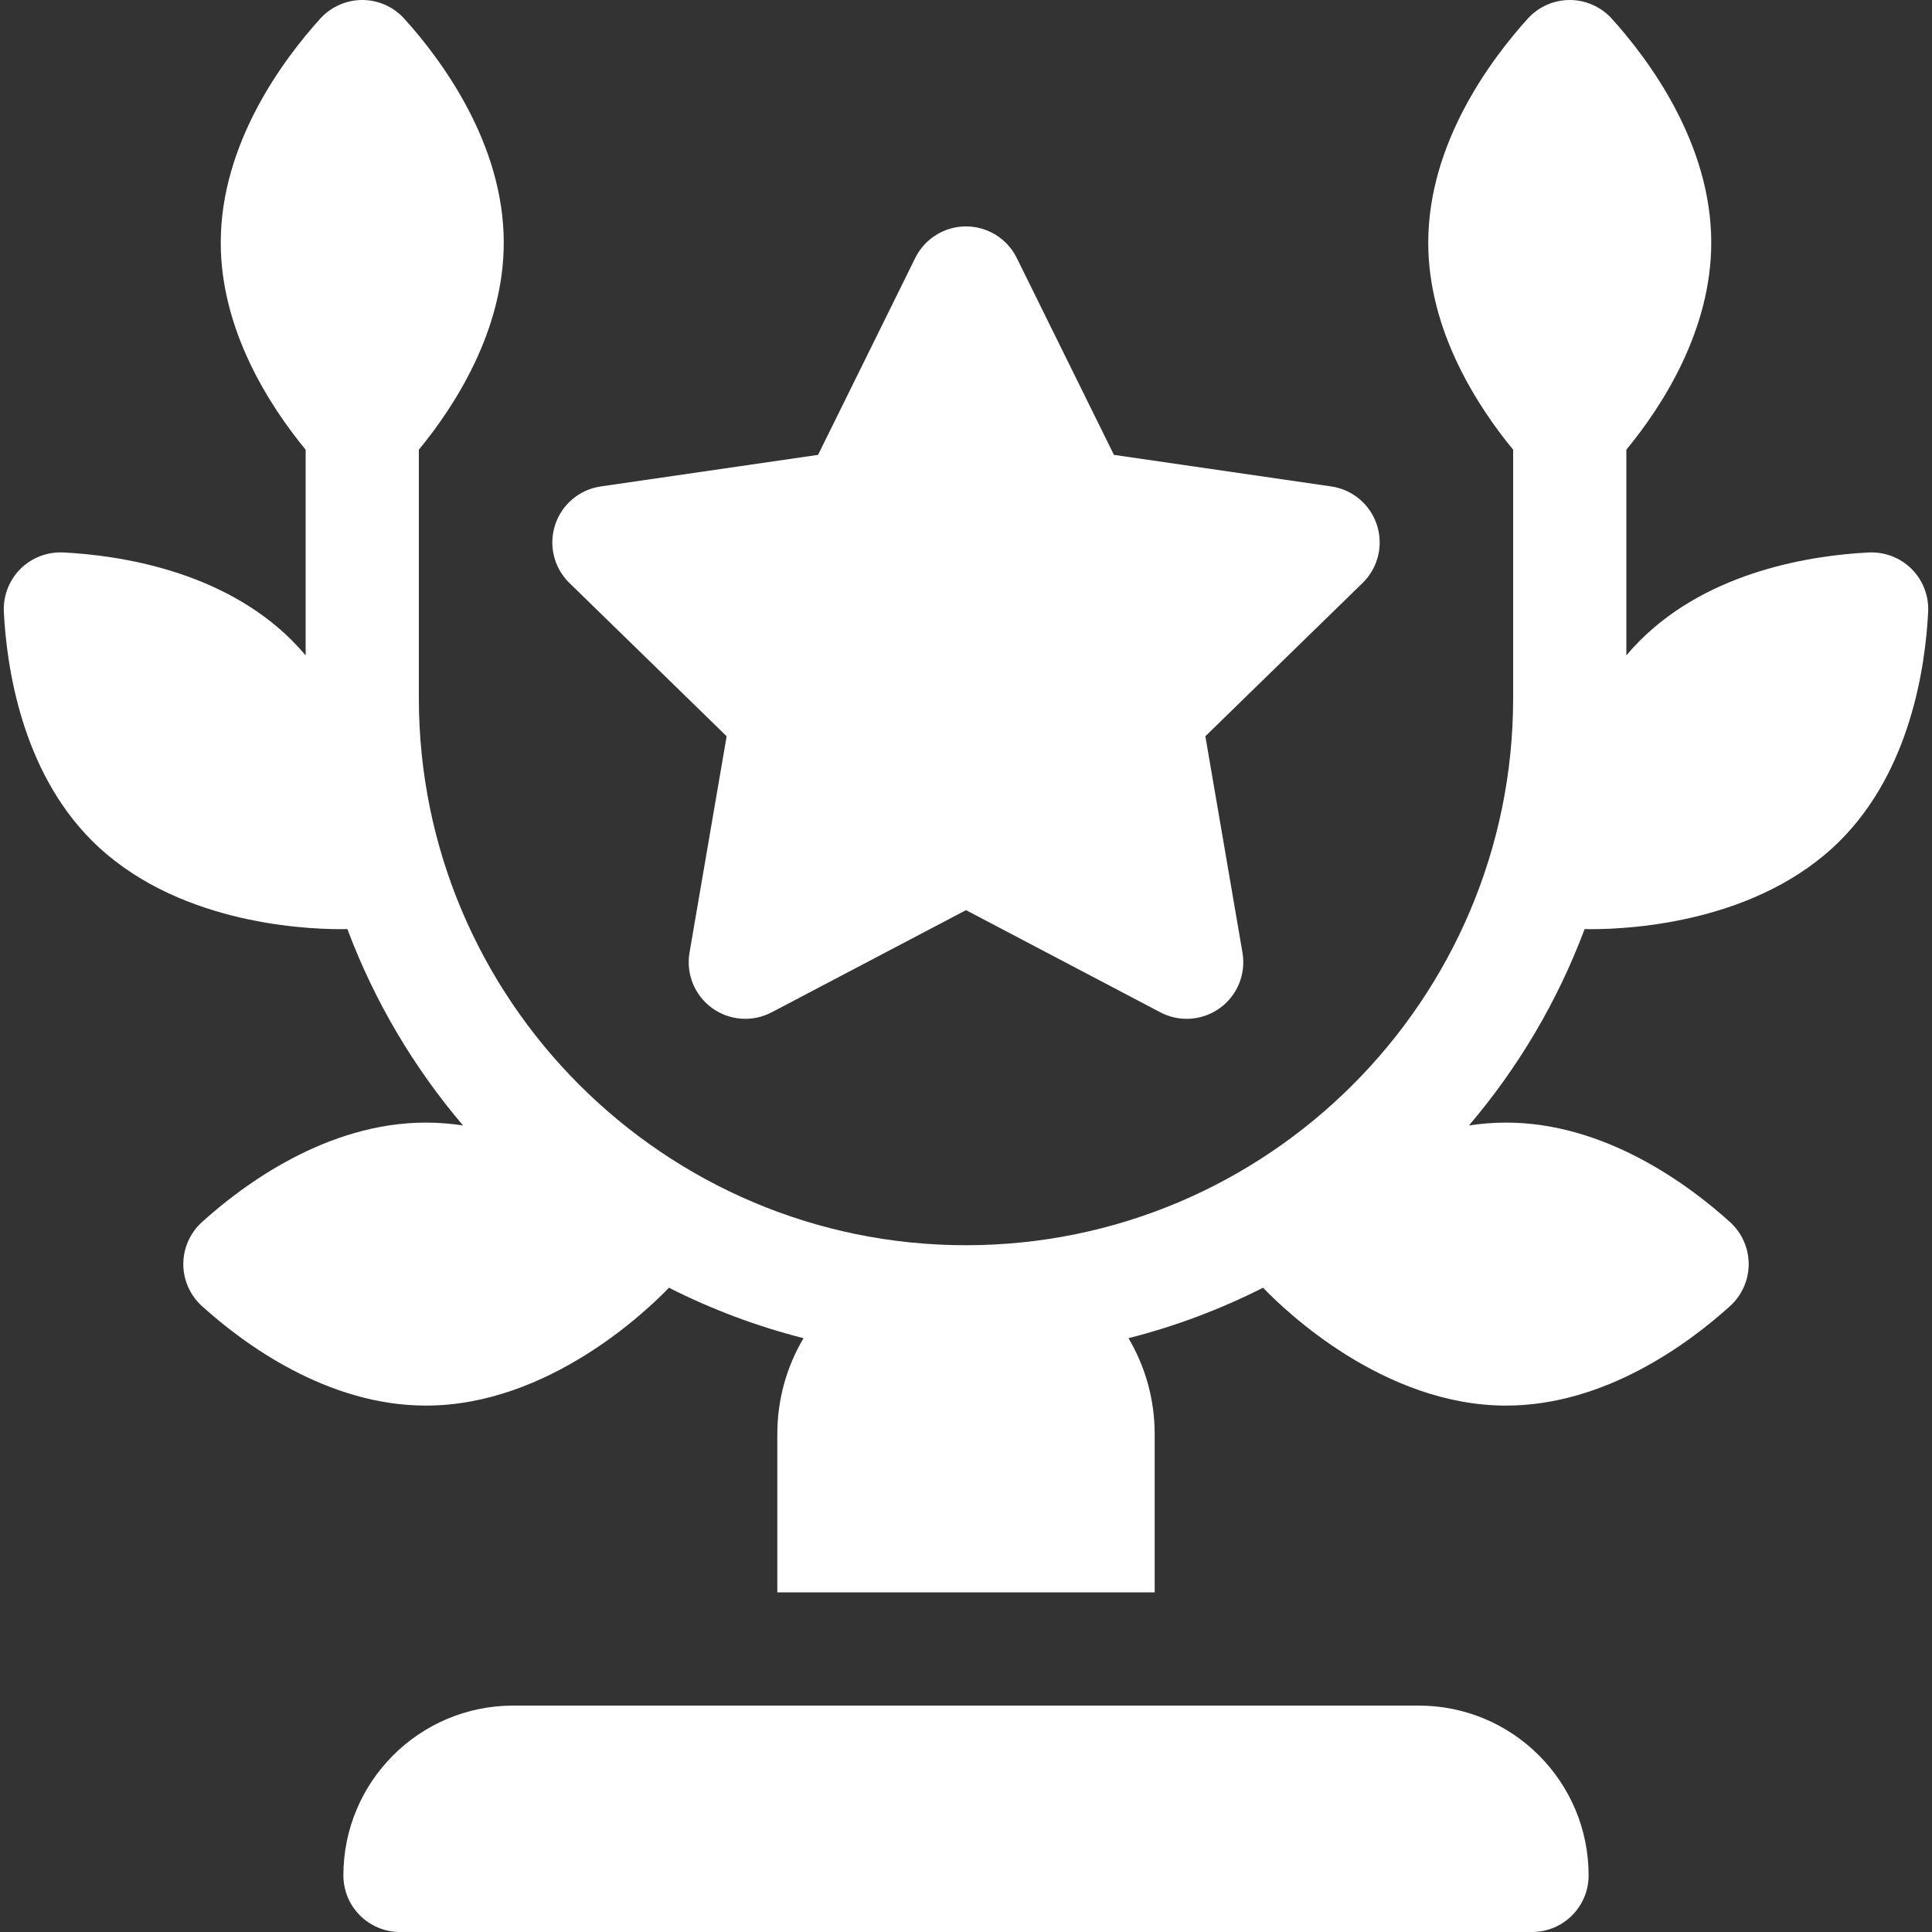 <svg id="Capa_1" fill="#fff" enable-background="new 0 0 512 512" height="512" viewBox="0 0 512 512" width="512" xmlns="http://www.w3.org/2000/svg"><rect x="0" y="0" width="512" height="512" fill="#333333" stroke="none"/><g><path d="m421.705 246.239c10.78 0 44.322-1.841 65.954-23.472 18.583-18.583 22.589-45.95 23.322-60.609.212-4.234-1.383-8.378-4.376-11.371-2.991-2.993-7.138-4.58-11.37-4.376-14.659.734-42.025 4.74-60.609 23.323h-.001c-1.277 1.277-2.482 2.597-3.625 3.95v-54.503c9.561-11.622 22.5-31.638 22.5-54.885 0-26.282-16.519-48.465-26.365-59.35-2.844-3.143-6.903-4.946-11.135-4.946s-8.291 1.803-11.135 4.946c-9.846 10.885-26.365 33.068-26.365 59.349 0 23.248 12.939 43.263 22.5 54.885v65.82c0 79.953-65.047 145-145 145s-145-65.047-145-145v-65.819c9.561-11.622 22.5-31.638 22.5-54.885 0-26.282-16.519-48.465-26.365-59.35-2.844-3.143-6.903-4.946-11.135-4.946s-8.291 1.803-11.135 4.946c-9.846 10.885-26.365 33.068-26.365 59.349 0 23.248 12.939 43.263 22.5 54.885v54.503c-1.143-1.353-2.348-2.673-3.625-3.95h-.001c-18.584-18.583-45.95-22.589-60.609-23.323-4.232-.204-8.379 1.383-11.37 4.376-2.993 2.993-4.588 7.137-4.376 11.371.733 14.659 4.739 42.026 23.322 60.609 21.632 21.631 55.174 23.472 65.954 23.472.685 0 1.273-.008 1.765-.018 7.177 19.157 17.621 36.729 30.65 52.039-3.201-.489-6.484-.76-9.835-.76-26.282 0-48.465 16.519-59.35 26.365-3.143 2.844-4.945 6.902-4.945 11.135s1.803 8.291 4.946 11.135c10.884 9.847 33.066 26.365 59.349 26.365 32.434 0 58.592-25.186 64.406-31.235 11.248 5.689 23.186 10.201 35.657 13.368-4.401 7.443-6.938 16.113-6.938 25.368v42h100v-42c0-9.255-2.537-17.925-6.938-25.367 12.471-3.167 24.41-7.679 35.657-13.368 5.814 6.049 31.972 31.235 64.406 31.235 26.282 0 48.465-16.519 59.35-26.365 3.143-2.844 4.945-6.902 4.945-11.135s-1.803-8.291-4.946-11.135c-10.884-9.847-33.066-26.365-59.349-26.365-3.351 0-6.634.271-9.835.76 13.029-15.31 23.473-32.882 30.65-52.039.492.01 1.08.018 1.765.018z"/><path d="m192.567 195.112-9.837 57.352c-.965 5.627 1.349 11.315 5.968 14.671 4.617 3.355 10.742 3.799 15.797 1.142l51.505-27.078 51.505 27.078c2.195 1.154 4.592 1.723 6.979 1.723 3.11 0 6.205-.966 8.818-2.865 4.619-3.356 6.933-9.043 5.968-14.671l-9.837-57.352 41.669-40.617c4.089-3.985 5.561-9.946 3.796-15.376-1.764-5.43-6.458-9.388-12.108-10.209l-57.585-8.367-25.753-52.181c-2.528-5.121-7.742-8.362-13.452-8.362s-10.924 3.241-13.451 8.361l-25.753 52.181-57.585 8.367c-5.65.821-10.345 4.779-12.108 10.209-1.765 5.43-.293 11.391 3.796 15.376z"/><path d="m376 452h-240c-24.853 0-45 20.147-45 45 0 8.284 6.716 15 15 15h300c8.284 0 15-6.716 15-15 0-24.853-20.147-45-45-45z"/></g></svg>